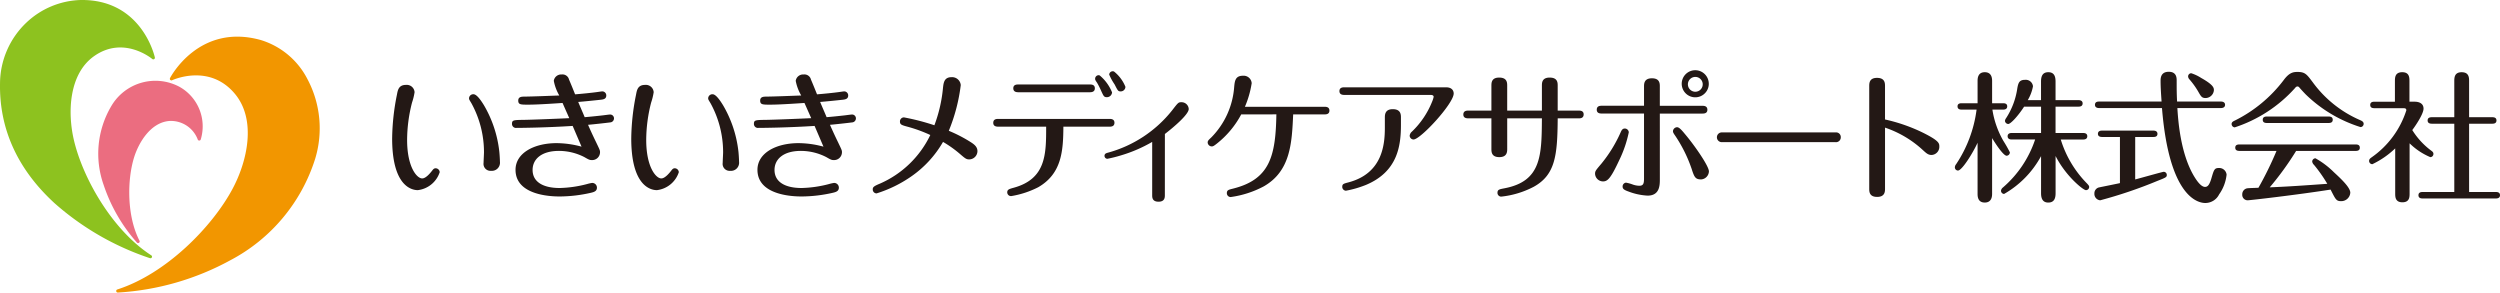<svg xmlns="http://www.w3.org/2000/svg" width="355.158" height="41.561" viewBox="0 0 355.158 41.561">
  <g id="グループ_424" data-name="グループ 424" transform="translate(-118.907 -31.588)">
    <g id="グループ_419" data-name="グループ 419">
      <path id="パス_433" data-name="パス 433" d="M178.264,58.6c-.982,0-3.647-.7-3.647-7.335a32.88,32.88,0,0,1,.681-6.233c.12-.642.24-1.383,1.283-1.383a1.112,1.112,0,0,1,1.222,1.041,8.49,8.49,0,0,1-.36,1.463,21.545,21.545,0,0,0-.7,5.311c0,3.888,1.4,5.473,2.145,5.473.541,0,1.182-.822,1.362-1.043.2-.26.3-.4.562-.4a.585.585,0,0,1,.561.561A3.738,3.738,0,0,1,178.264,58.6Zm9.38-12.086a16.575,16.575,0,0,1,2.185,6.514c.04.281.1,1.223.1,1.544a1.155,1.155,0,0,1-1.263,1.282.985.985,0,0,1-1.062-1.122c0-.24.06-1.3.06-1.5a14.46,14.46,0,0,0-1.784-6.974c-.3-.5-.34-.542-.34-.722a.6.6,0,0,1,.581-.561C186.3,44.973,186.7,44.973,187.644,46.516Z" fill="#231815"/>
      <path id="パス_434" data-name="パス 434" d="M198.824,46.215c-2.927.2-4.109.241-4.911.241-1.022,0-1.383,0-1.383-.581,0-.541.481-.561.882-.561,1.4-.02,3.287-.1,4.95-.161a6.5,6.5,0,0,1-.781-2.084,1.057,1.057,0,0,1,1.122-.9.951.951,0,0,1,1.042.721c.3.7.582,1.4.862,2.1.8-.06,2.425-.22,3.247-.341.14-.019.521-.08.641-.08a.575.575,0,0,1,.542.581c0,.5-.422.561-.722.6-.7.081-2.485.261-3.267.321.3.721.741,1.723.922,2.164.7-.059,1.523-.14,2.6-.261.161-.019.882-.119,1.023-.119a.55.55,0,0,1,.541.541.575.575,0,0,1-.541.581c-.441.059-2.385.28-3.147.341q.512,1.171,1.082,2.345c.561,1.162.621,1.283.621,1.522a1.118,1.118,0,0,1-1.182,1.143c-.281,0-.421-.06-1.042-.421a7.918,7.918,0,0,0-3.608-.882c-2.505,0-3.748,1.182-3.748,2.706,0,1.684,1.464,2.566,3.849,2.566a16.711,16.711,0,0,0,3.888-.562,5.1,5.1,0,0,1,.721-.16.665.665,0,0,1,.681.681c0,.5-.44.622-.861.721a20.236,20.236,0,0,1-4.389.522c-.822,0-6.313,0-6.313-3.788,0-2.4,2.665-3.788,5.832-3.788a13.717,13.717,0,0,1,3.547.5l-1.263-2.946c-3.727.241-7.235.28-7.977.28a.563.563,0,0,1-.641-.581c0-.542.241-.542,1.744-.561,1.162-.02,4.269-.141,6.393-.241Q199.3,47.3,198.824,46.215Z" fill="#231815"/>
      <path id="パス_435" data-name="パス 435" d="M212.232,58.6c-.982,0-3.647-.7-3.647-7.335a32.88,32.88,0,0,1,.681-6.233c.12-.642.24-1.383,1.283-1.383a1.112,1.112,0,0,1,1.222,1.041,8.49,8.49,0,0,1-.36,1.463,21.545,21.545,0,0,0-.7,5.311c0,3.888,1.4,5.473,2.145,5.473.541,0,1.182-.822,1.362-1.043.2-.26.3-.4.562-.4a.585.585,0,0,1,.561.561A3.738,3.738,0,0,1,212.232,58.6Zm9.38-12.086A16.575,16.575,0,0,1,223.8,53.03c.04.281.1,1.223.1,1.544a1.155,1.155,0,0,1-1.263,1.282.985.985,0,0,1-1.062-1.122c0-.24.06-1.3.06-1.5a14.46,14.46,0,0,0-1.784-6.974c-.3-.5-.34-.542-.34-.722a.6.6,0,0,1,.581-.561C220.269,44.973,220.67,44.973,221.612,46.516Z" fill="#231815"/>
      <path id="パス_436" data-name="パス 436" d="M233.192,46.215c-2.926.2-4.109.241-4.91.241-1.022,0-1.383,0-1.383-.581,0-.541.481-.561.882-.561,1.4-.02,3.287-.1,4.95-.161a6.5,6.5,0,0,1-.781-2.084,1.057,1.057,0,0,1,1.122-.9.951.951,0,0,1,1.042.721c.3.7.581,1.4.862,2.1.8-.06,2.425-.22,3.247-.341.14-.019.521-.08.641-.08a.575.575,0,0,1,.541.581c0,.5-.421.561-.721.6-.7.081-2.486.261-3.267.321.3.721.741,1.723.922,2.164.7-.059,1.523-.14,2.6-.261.161-.019.882-.119,1.023-.119a.549.549,0,0,1,.54.541.574.574,0,0,1-.54.581c-.441.059-2.385.28-3.147.341q.511,1.171,1.082,2.345c.561,1.162.621,1.283.621,1.522a1.118,1.118,0,0,1-1.182,1.143c-.281,0-.421-.06-1.042-.421a7.922,7.922,0,0,0-3.608-.882c-2.5,0-3.748,1.182-3.748,2.706,0,1.684,1.464,2.566,3.849,2.566a16.71,16.71,0,0,0,3.888-.562,5.1,5.1,0,0,1,.721-.16.665.665,0,0,1,.681.681c0,.5-.44.622-.861.721a20.236,20.236,0,0,1-4.389.522c-.822,0-6.314,0-6.314-3.788,0-2.4,2.666-3.788,5.832-3.788a13.718,13.718,0,0,1,3.548.5l-1.263-2.946c-3.727.241-7.235.28-7.977.28a.563.563,0,0,1-.641-.581c0-.542.241-.542,1.744-.561,1.162-.02,4.269-.141,6.393-.241Z" fill="#231815"/>
      <path id="パス_437" data-name="パス 437" d="M256.566,51.627c.642.4,1.2.742,1.2,1.443a1.187,1.187,0,0,1-1.143,1.163c-.4,0-.541-.08-1.282-.722a16.009,16.009,0,0,0-2.465-1.763,15.164,15.164,0,0,1-4.49,4.889,17.989,17.989,0,0,1-4.95,2.425.547.547,0,0,1-.542-.58c0-.3.141-.441,1-.8a14.261,14.261,0,0,0,7.175-6.915,20.265,20.265,0,0,0-3.247-1.182c-.822-.221-1.063-.3-1.063-.722a.569.569,0,0,1,.562-.6,32.332,32.332,0,0,1,4.329,1.121,20.427,20.427,0,0,0,1.223-5.331c.08-.721.18-1.5,1.2-1.5a1.236,1.236,0,0,1,1.323,1.123,24.924,24.924,0,0,1-1.7,6.493A20.2,20.2,0,0,1,256.566,51.627Z" fill="#231815"/>
      <path id="パス_438" data-name="パス 438" d="M260.755,49.583c-.22,0-.742,0-.742-.542,0-.561.5-.561.742-.561h15.753c.2,0,.722,0,.722.542,0,.561-.5.561-.722.561h-6.533c-.021,3.467-.241,6.674-3.568,8.6a13.138,13.138,0,0,1-3.848,1.264.539.539,0,0,1-.561-.521c0-.4.24-.481.9-.662,4.629-1.262,4.629-4.79,4.629-8.678Zm12.967-5.993c.221,0,.722,0,.722.541s-.5.561-.722.561H263.581c-.22,0-.722-.02-.722-.561s.5-.541.722-.541Zm3.167,1.123a.731.731,0,0,1-.742.681c-.4,0-.46-.161-.761-.8a11.9,11.9,0,0,0-.621-1.242c-.261-.381-.281-.441-.281-.581a.508.508,0,0,1,.5-.5.392.392,0,0,1,.16.04A6.128,6.128,0,0,1,276.889,44.713Zm1.9-.782a.666.666,0,0,1-.681.641c-.361,0-.4-.1-.862-1a7.965,7.965,0,0,1-.762-1.384.5.5,0,0,1,.682-.441A5.309,5.309,0,0,1,278.793,43.931Z" fill="#231815"/>
      <path id="パス_439" data-name="パス 439" d="M284.39,59.3c0,.321,0,.943-.9.943s-.9-.622-.9-.943V51.748a20.2,20.2,0,0,1-4.389,1.9,19.19,19.19,0,0,1-1.984.5.419.419,0,0,1-.4-.422c0-.3.241-.38.461-.44a17.549,17.549,0,0,0,9.139-6.013c.882-1.142.9-1.163,1.343-1.163a1.017,1.017,0,0,1,1.022.963c0,.782-2.185,2.625-3.387,3.547Z" fill="#231815"/>
      <path id="パス_440" data-name="パス 440" d="M295.24,47.839a13.159,13.159,0,0,1-3.487,4.169c-.361.281-.5.381-.7.381a.592.592,0,0,1-.581-.561c0-.24.14-.362.521-.722a11.382,11.382,0,0,0,3.247-7.175c.081-.841.161-1.583,1.243-1.583a1.145,1.145,0,0,1,1.243,1.062,13.739,13.739,0,0,1-.963,3.347h11.285c.22,0,.721,0,.721.542s-.5.54-.721.54h-4.43c-.181,4.049-.361,8.077-4.209,10.242a14.1,14.1,0,0,1-4.67,1.5.544.544,0,0,1-.541-.562c0-.421.261-.481.822-.622,5.271-1.3,6.113-4.59,6.213-10.562Z" fill="#231815"/>
      <path id="パス_441" data-name="パス 441" d="M324.323,43.991c1.1,0,1.1.782,1.1.882,0,1.422-4.711,6.534-5.712,6.534a.566.566,0,0,1-.542-.541.9.9,0,0,1,.321-.581,12.1,12.1,0,0,0,2.866-4.25,3.806,3.806,0,0,0,.22-.681c0-.22-.2-.281-.44-.281H309.913c-.2,0-.722,0-.722-.541s.5-.541.722-.541Zm-6.394,5.332c0,3.006-.481,6.634-4.93,8.517a14.731,14.731,0,0,1-2.887.842.547.547,0,0,1-.52-.541c0-.421.18-.461.941-.661,4.79-1.3,5.111-5.372,5.111-7.777V48.32c0-.4,0-1.223,1.123-1.223,1.162,0,1.162.8,1.162,1.2Z" fill="#231815"/>
      <path id="パス_442" data-name="パス 442" d="M337.955,47.3V43.77c0-.4,0-1.161,1.1-1.161,1.142,0,1.142.741,1.142,1.161V47.3h2.967c.221,0,.722,0,.722.54,0,.562-.5.562-.722.562H340.2c-.039,5.23-.32,8.016-3.407,9.72a12.837,12.837,0,0,1-4.629,1.4.534.534,0,0,1-.521-.542c0-.46.261-.5.983-.641,5.27-1,5.29-4.67,5.33-9.94h-4.93V52.71c0,.421,0,1.2-1.122,1.2s-1.123-.762-1.123-1.182V48.4h-3.246c-.221,0-.742,0-.742-.541,0-.561.521-.561.742-.561h3.246V43.791c0-.422,0-1.182,1.1-1.182,1.143,0,1.143.741,1.143,1.182V47.3Z" fill="#231815"/>
      <path id="パス_443" data-name="パス 443" d="M346.41,54.834a19.517,19.517,0,0,0,2.706-4.389c.16-.381.3-.6.621-.6a.571.571,0,0,1,.561.542,16.894,16.894,0,0,1-1.362,3.968c-1.223,2.626-1.664,3.006-2.306,3.006a1.14,1.14,0,0,1-1.122-1.082C345.508,55.9,345.588,55.8,346.41,54.834Zm8.3,2.2c0,.842,0,2.345-1.743,2.345a8.845,8.845,0,0,1-2.706-.581c-.682-.24-.842-.4-.842-.721a.544.544,0,0,1,.481-.541,5.36,5.36,0,0,1,1,.281,2.99,2.99,0,0,0,.9.16c.6,0,.661-.381.661-1.062v-9.2H346.47c-.22,0-.722,0-.722-.542,0-.561.5-.561.722-.561h5.992V43.911c0-.42,0-1.2,1.123-1.2s1.122.762,1.122,1.183v2.725h6.033c.2,0,.722,0,.722.561,0,.542-.5.542-.722.542h-6.033Zm4.57-1.3a19.947,19.947,0,0,0-2.365-4.831c-.28-.4-.341-.52-.341-.681a.607.607,0,0,1,.581-.561c.321,0,.683.441,1.2,1.062,1.343,1.6,3.327,4.47,3.327,5.211a1.189,1.189,0,0,1-1.1,1.143C359.779,57.079,359.618,56.759,359.277,55.736Zm2.385-12.245a1.924,1.924,0,1,1-1.924-1.925A1.924,1.924,0,0,1,361.662,43.491Zm-2.967,0a1.053,1.053,0,1,0,2.1,0,1.053,1.053,0,0,0-2.1,0Z" fill="#231815"/>
      <path id="パス_444" data-name="パス 444" d="M379.672,50.4a.662.662,0,0,1,.742.682.679.679,0,0,1-.762.7H363.578a.694.694,0,1,1-.02-1.383Z" fill="#231815"/>
      <path id="パス_445" data-name="パス 445" d="M386.7,58.361c0,.422,0,1.2-1.122,1.2s-1.122-.762-1.122-1.182V43.851c0-.421,0-1.2,1.1-1.2,1.142,0,1.142.762,1.142,1.183V48.56a23.993,23.993,0,0,1,5.432,1.9c2.244,1.123,2.284,1.482,2.284,1.944a1.159,1.159,0,0,1-1.1,1.2c-.481,0-.741-.241-1.243-.7a14.971,14.971,0,0,0-5.371-3.186Z" fill="#231815"/>
      <path id="パス_446" data-name="パス 446" d="M401.912,59.1c0,.321-.02,1.262-1.042,1.262s-1.022-.921-1.022-1.262V51.867c-.7,1.524-2.225,3.949-2.786,3.949a.45.45,0,0,1-.441-.462.74.74,0,0,1,.18-.44,18.108,18.108,0,0,0,2.906-7.756h-2.144c-.2,0-.562-.04-.562-.462,0-.4.361-.44.562-.44h2.285V43.109c0-.32,0-1.263,1.022-1.263,1,0,1.042.882,1.042,1.263v3.147h1.583c.2,0,.562.039.562.44,0,.422-.382.462-.562.462h-1.543a12.79,12.79,0,0,0,1.563,4.449,18.265,18.265,0,0,1,.922,1.623.485.485,0,0,1-.461.482c-.461,0-1.583-1.7-2.064-2.506Zm6.955-5.331a13.683,13.683,0,0,1-5.251,5.371.462.462,0,0,1-.441-.461.715.715,0,0,1,.28-.461,15.4,15.4,0,0,0,4.57-6.814h-3.347c-.161,0-.562-.04-.562-.461s.4-.461.562-.461h4.189V46.737h-2.406c-.842,1.3-1.9,2.465-2.264,2.465a.493.493,0,0,1-.461-.441.815.815,0,0,1,.16-.381,10.521,10.521,0,0,0,1.6-4.269c.141-.761.281-1.182,1.1-1.182a1.025,1.025,0,0,1,1.122.922,5.981,5.981,0,0,1-.741,1.964h1.884V43.19c0-.722.18-1.344,1.041-1.344.943,0,1.023.8,1.023,1.344v2.625h3.287c.181,0,.561.06.561.461,0,.42-.38.461-.561.461h-3.287v3.748h3.948c.181,0,.561.041.561.461,0,.4-.361.461-.561.461h-3.207A15.254,15.254,0,0,0,415.4,57.66c.281.3.3.381.3.481a.454.454,0,0,1-.461.461c-.381,0-2.866-2-4.309-4.85v5.271c0,.681-.16,1.342-1.042,1.342-.9,0-1.022-.761-1.022-1.342Z" fill="#231815"/>
      <path id="パス_447" data-name="パス 447" d="M422.239,57.079c.641-.16,3.888-1.083,4.048-1.083a.437.437,0,0,1,.441.461c0,.3-.139.361-1.363.842a63.967,63.967,0,0,1-8.1,2.745.915.915,0,0,1-.821-.982.848.848,0,0,1,.722-.861c.46-.1,2.484-.5,2.906-.6V51.046h-2.566c-.2,0-.561-.061-.561-.44,0-.422.381-.462.561-.462h7.335c.2,0,.561.061.561.462s-.361.44-.561.44h-2.6Zm12.206-11.063c.18,0,.561.06.561.46s-.381.461-.561.461h-6.214c.1,1.543.382,6.354,2.366,9.681.2.321.9,1.523,1.563,1.523.421,0,.662-.361.942-1.343.321-1.082.4-1.343,1.022-1.343a1.049,1.049,0,0,1,1.1.942,5.884,5.884,0,0,1-1.062,2.806,2.191,2.191,0,0,1-1.964,1.223c-1.022,0-5.13-.8-6.153-13.489h-8.959c-.221,0-.561-.08-.561-.461,0-.42.361-.46.561-.46h8.9c-.06-.882-.141-2.025-.141-2.907,0-.381,0-1.323,1.163-1.323,1.123,0,1.123.882,1.123,1.263,0,1.183,0,1.8.059,2.967Zm-2.205-.5c-.541,0-.661-.241-1.062-.943a11.2,11.2,0,0,0-1.223-1.7.671.671,0,0,1-.2-.441.459.459,0,0,1,.441-.441,5.844,5.844,0,0,1,1.4.661c1.784,1,1.824,1.424,1.824,1.744A1.2,1.2,0,0,1,432.24,45.515Z" fill="#231815"/>
      <path id="パス_448" data-name="パス 448" d="M454.255,49.643a19.535,19.535,0,0,1-7.757-4.609c-.28-.282-.741-.783-.962-1.043a.312.312,0,0,0-.24-.12c-.14,0-.241.079-.381.26a19.755,19.755,0,0,1-8.538,5.552.481.481,0,0,1-.441-.481c0-.261.22-.381.481-.5a19.649,19.649,0,0,0,6.915-5.732c.781-1.062,1.343-1.162,1.964-1.162,1.082,0,1.323.34,2.165,1.463a16.355,16.355,0,0,0,6.754,5.391c.22.1.481.22.481.521A.461.461,0,0,1,454.255,49.643Zm-17.1,3.387c-.26,0-.7,0-.7-.461s.421-.461.7-.461h16.315c.26,0,.68,0,.68.461s-.42.461-.68.461H445.1a42.184,42.184,0,0,1-3.747,5.171c2.565-.1,5.11-.281,8.177-.5a20.721,20.721,0,0,0-1.884-2.685.818.818,0,0,1-.261-.481.48.48,0,0,1,.461-.461,12,12,0,0,1,2.626,1.984c1.022.943,2.325,2.165,2.325,2.907a1.283,1.283,0,0,1-1.3,1.2c-.7,0-.782-.24-1.5-1.643-4.851.761-11.485,1.522-11.785,1.522a.774.774,0,0,1-.762-.841.852.852,0,0,1,.7-.862c.261-.039,1.264-.06,1.6-.08a48.939,48.939,0,0,0,2.565-5.231Zm12.466-4.89c.261,0,.681,0,.681.461s-.42.461-.681.461h-8.578c-.26,0-.682,0-.682-.461s.422-.461.682-.461Z" fill="#231815"/>
      <path id="パス_449" data-name="パス 449" d="M461.939,46.035c.621,0,1.263.241,1.263.982s-1.1,2.386-1.6,3.047a10.651,10.651,0,0,0,2.665,2.906c.2.14.341.26.341.481a.45.45,0,0,1-.441.461,9.336,9.336,0,0,1-2.946-1.965v7.115c0,.5,0,1.264-1.022,1.264s-1.022-.782-1.022-1.264V52.669a12.371,12.371,0,0,1-3.248,2.245.466.466,0,0,1-.46-.461c0-.26.18-.381.34-.5a12.952,12.952,0,0,0,4.951-6.694c0-.3-.241-.3-.461-.3h-3.988c-.261,0-.682,0-.682-.46s.421-.462.682-.462h2.826V43.129c0-.5,0-1.283,1.041-1.283,1.023,0,1.023.782,1.023,1.283v2.906Zm5.632-2.886c0-.5,0-1.3,1.042-1.3,1.062,0,1.062.782,1.062,1.3V48.24h3.267c.18,0,.621,0,.621.461s-.441.461-.621.461h-3.267v9.7h3.748c.2,0,.642,0,.642.461s-.462.46-.642.46h-10.3c-.2,0-.642,0-.642-.46s.441-.461.642-.461h4.449v-9.7h-3.147c-.18,0-.641,0-.641-.461s.441-.461.641-.461h3.147Z" fill="#231815"/>
    </g>
    <g id="グループ_423" data-name="グループ 423">
      <g id="グループ_420" data-name="グループ 420">
        <path id="パス_450" data-name="パス 450" d="M130.36,31.589a11.708,11.708,0,0,0-7.692,3.2,12,12,0,0,0-3.758,8.656c-.111,6.465,2.492,12.185,7.736,17a38.991,38.991,0,0,0,13.566,7.821.224.224,0,0,0,.192-.4c-5.533-3.558-9.722-10.933-11-16.38-.921-3.927-.716-9.412,2.894-11.939,4.144-2.9,8.079.287,8.245.424a.225.225,0,0,0,.364-.219C140.89,39.669,139.093,31.461,130.36,31.589Z" fill="#8dc21f"/>
      </g>
      <g id="グループ_421" data-name="グループ 421">
        <path id="パス_451" data-name="パス 451" d="M134.726,46.648a13.263,13.263,0,0,0-1.089,11.23,23.517,23.517,0,0,0,4.721,8.166.225.225,0,0,0,.368-.252c-1.8-3.486-1.761-8.547-.8-11.745.692-2.29,2.419-5.045,5.008-5.271A4.071,4.071,0,0,1,147,51.411a.225.225,0,0,0,.424-.007,6.427,6.427,0,0,0-3.072-7.512A7.259,7.259,0,0,0,134.726,46.648Z" fill="#eb6d80"/>
      </g>
      <g id="グループ_422" data-name="グループ 422">
        <path id="パス_452" data-name="パス 452" d="M143.059,42.685a.225.225,0,0,0,.295.305c.215-.1,5.316-2.372,8.906,1.906,3.124,3.719,1.779,9.614-.323,13.532-2.908,5.428-9.463,12.076-16.364,14.282a.228.228,0,0,0-.153.255.223.223,0,0,0,.234.183,37.89,37.89,0,0,0,15.967-4.584,24.639,24.639,0,0,0,12.052-14.392,14.866,14.866,0,0,0-1.109-11.38,11.069,11.069,0,0,0-6.6-5.515C147.138,34.811,143.1,42.607,143.059,42.685Z" fill="#f29600"/>
      </g>
    </g>
  </g>
</svg>

